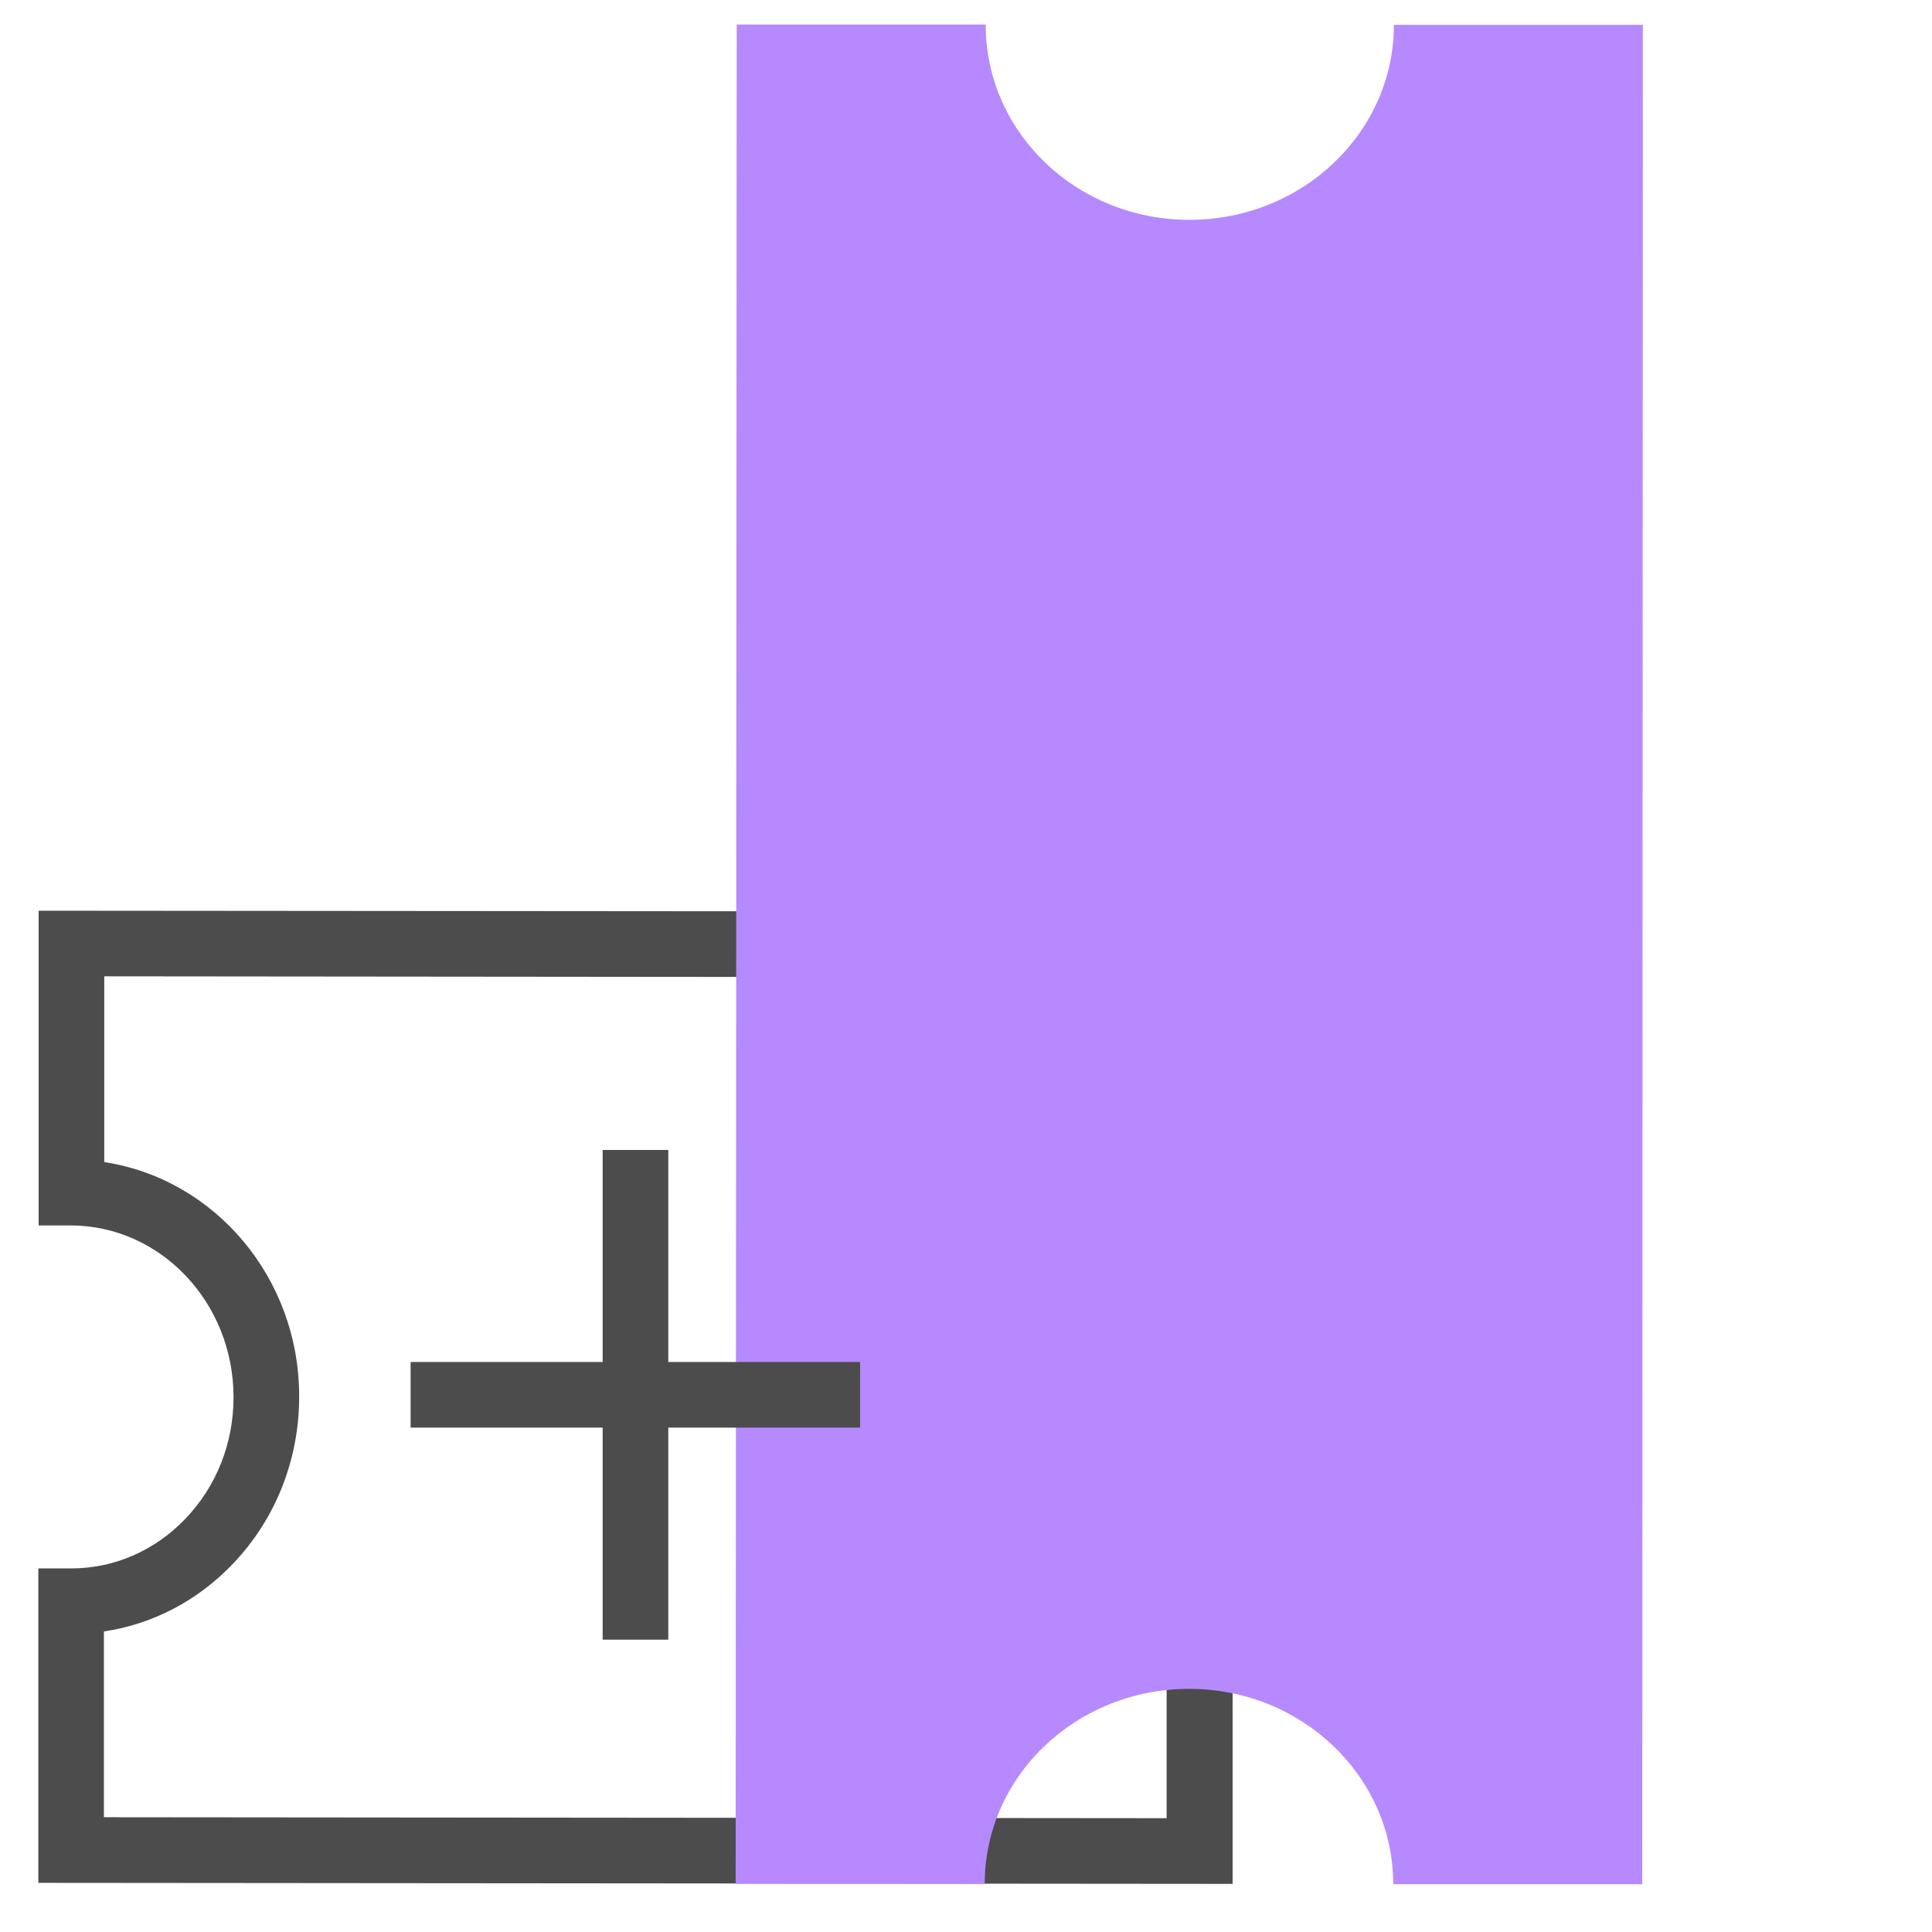 <svg width="32" height="32" viewBox="0 0 32 32" fill="none" xmlns="http://www.w3.org/2000/svg">
<g opacity="0.7" clip-path="url(#clip0_226_1344)">
<g clip-path="url(#clip1_226_1344)">
<g clip-path="url(#clip2_226_1344)">
<path d="M20.41 31.203L0.635 31.186V25.978H1.178C1.89 25.978 2.564 25.685 3.069 25.157C3.585 24.619 3.868 23.907 3.868 23.141C3.868 21.575 2.662 20.303 1.178 20.297H0.64V15.084L20.416 15.1V31.203H20.41ZM1.721 30.099L19.323 30.115V16.188L1.727 16.171V19.248C3.553 19.525 4.96 21.162 4.955 23.135C4.955 24.179 4.564 25.163 3.857 25.902C3.27 26.517 2.526 26.902 1.721 27.022V30.099Z" fill="black"/>
<path d="M19.696 27.973C21.565 27.973 23.076 29.425 23.076 31.208H27.201L27.211 0.411H23.087C23.087 2.195 21.57 3.641 19.701 3.641C17.832 3.641 16.326 2.195 16.326 0.406H12.202L12.185 31.203H16.31C16.31 29.419 17.826 27.973 19.696 27.973Z" fill="#9758FD"/>
<path d="M11.069 19.047H9.982V27.158H11.069V19.047Z" fill="black"/>
<path d="M14.246 22.559H6.801V23.646H14.246V22.559Z" fill="black"/>
</g>
</g>
</g>
<defs>
<clipPath id="clip0_226_1344">
<rect width="30.802" height="30.802" fill="white" transform="translate(0.635 0.406)"/>
</clipPath>
<clipPath id="clip1_226_1344">
<rect width="30.802" height="30.802" fill="white" transform="translate(0.635 0.406)"/>
</clipPath>
<clipPath id="clip2_226_1344">
<rect width="30.802" height="30.802" fill="white" transform="translate(0.635 0.406)"/>
</clipPath>
</defs>
</svg>
